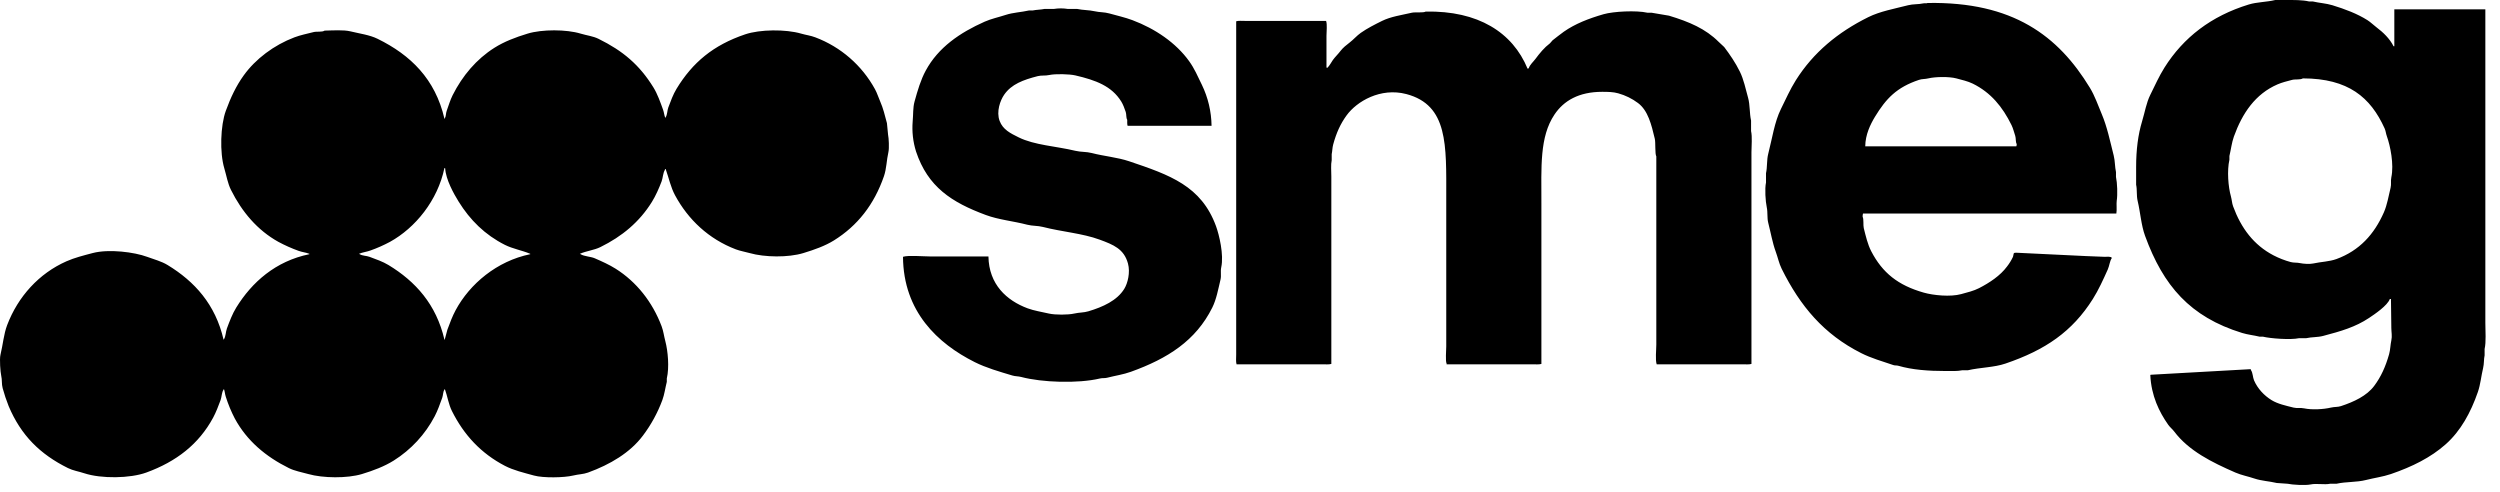 <?xml version="1.0" encoding="UTF-8"?>
<svg width="122px" height="24px" viewBox="0 0 122 24" version="1.1" xmlns="http://www.w3.org/2000/svg" xmlns:xlink="http://www.w3.org/1999/xlink">
    <!-- Generator: sketchtool 58 (101010) - https://sketch.com -->
    <title>3A542F55-9B4D-4472-AB1A-33BF3754ACED</title>
    <desc>Created with sketchtool.</desc>
    <g id="Главная-страница" stroke="none" stroke-width="1" fill="none" fill-rule="evenodd">
        <g id="@1440---Главная" transform="translate(-998, -679)" fill="#000000" fill-rule="nonzero">
            <g id="Content" transform="translate(0, 128)">
                <g id="Brands" transform="translate(50, 452)">
                    <g id="Blocks" transform="translate(0, 60)">
                        <g id="5" transform="translate(903, 0)">
                            <g id="logo-smeg" transform="translate(45, 39)">
                                <path d="M116.843,0.456 L121.285,0.456 L121.285,15.756 C121.285,16.168 121.329,16.68 121.249,17.031 L121.249,17.341 C121.206,17.531 121.227,17.753 121.176,17.96 C121.082,18.347 121.048,18.759 120.921,19.126 C120.571,20.14 120.077,21.033 119.355,21.676 C118.621,22.329 117.713,22.777 116.679,23.133 C116.288,23.267 115.861,23.321 115.459,23.424 C114.995,23.543 114.493,23.5 114.02,23.607 L113.711,23.607 C113.433,23.667 113.05,23.578 112.746,23.643 C112.506,23.694 111.865,23.659 111.635,23.607 L111.107,23.57 C110.752,23.484 110.361,23.469 110.015,23.352 C109.716,23.25 109.38,23.188 109.086,23.06 C107.933,22.557 106.811,22 106.1,21.056 C106.016,20.944 105.891,20.846 105.809,20.729 C105.367,20.1 104.982,19.313 104.935,18.306 C104.942,18.302 104.949,18.295 104.953,18.288 L109.833,18.015 C109.839,18.033 109.845,18.051 109.851,18.069 C109.94,18.198 109.934,18.416 109.997,18.561 C110.172,18.968 110.491,19.304 110.852,19.526 C111.15,19.71 111.548,19.797 111.927,19.891 C112.102,19.934 112.247,19.887 112.436,19.927 C112.822,20.009 113.392,19.976 113.747,19.891 C113.929,19.847 114.071,19.873 114.239,19.818 C114.877,19.608 115.496,19.318 115.859,18.834 C116.19,18.393 116.416,17.895 116.588,17.286 C116.65,17.066 116.649,16.828 116.697,16.612 C116.744,16.401 116.698,16.211 116.697,16.011 C116.691,15.537 116.685,15.064 116.679,14.59 L116.624,14.59 C116.511,14.91 115.89,15.33 115.605,15.519 C114.945,15.958 114.25,16.161 113.365,16.394 C113.098,16.464 112.809,16.443 112.546,16.503 L112.2,16.503 C111.77,16.595 110.794,16.518 110.434,16.43 L110.27,16.43 C109.989,16.361 109.694,16.334 109.414,16.248 C106.875,15.466 105.568,13.945 104.68,11.512 C104.486,10.981 104.455,10.386 104.316,9.8 C104.255,9.545 104.298,9.259 104.243,9.017 L104.243,8.142 C104.243,7.311 104.338,6.565 104.534,5.92 C104.673,5.464 104.737,5.027 104.935,4.627 C105.159,4.174 105.365,3.713 105.627,3.297 C106.552,1.829 107.905,0.781 109.742,0.219 C110.144,0.096 110.605,0.104 111.034,0 L111.526,0 C111.944,0 112.349,-0.007 112.691,0.073 L112.873,0.073 C113.184,0.147 113.516,0.162 113.82,0.255 C114.442,0.446 115.031,0.668 115.532,0.984 C115.687,1.082 115.825,1.222 115.969,1.33 C116.291,1.572 116.621,1.884 116.806,2.259 L116.843,2.259 L116.843,0.456 Z M94.065,0.146 C98.229,0.072 100.442,1.747 101.985,4.281 C102.229,4.682 102.376,5.119 102.568,5.574 C102.826,6.184 102.971,6.885 103.15,7.596 C103.217,7.86 103.203,8.144 103.26,8.397 L103.26,8.634 C103.323,8.925 103.344,9.492 103.296,9.8 C103.275,9.937 103.31,10.25 103.278,10.419 L90.915,10.419 C90.9,10.472 90.894,10.528 90.897,10.583 C90.958,10.687 90.917,10.992 90.951,11.129 C91.051,11.526 91.142,11.925 91.315,12.259 C91.863,13.316 92.626,13.924 93.883,14.281 C94.344,14.412 95.177,14.498 95.703,14.353 C96.001,14.272 96.319,14.195 96.577,14.062 C97.092,13.798 97.612,13.453 97.943,13.006 C98.057,12.859 98.155,12.7 98.234,12.532 C98.246,12.477 98.259,12.423 98.271,12.368 C98.292,12.333 98.326,12.339 98.38,12.332 L101.785,12.496 L102.695,12.532 C102.825,12.532 103.009,12.503 103.059,12.587 C102.95,12.748 102.943,12.966 102.859,13.151 C102.638,13.644 102.41,14.147 102.131,14.59 C101.126,16.184 99.812,17.079 97.87,17.741 C97.303,17.935 96.656,17.926 96.031,18.069 L95.758,18.069 C95.528,18.119 95.233,18.106 94.957,18.106 C94.093,18.106 93.313,18.046 92.644,17.851 C92.544,17.822 92.485,17.847 92.39,17.814 C91.85,17.631 91.307,17.476 90.824,17.231 C89.004,16.312 87.855,14.949 86.945,13.115 C86.812,12.846 86.762,12.569 86.654,12.277 C86.497,11.851 86.413,11.351 86.29,10.874 C86.227,10.629 86.273,10.366 86.217,10.109 C86.157,9.833 86.114,9.204 86.181,8.907 L86.181,8.452 C86.25,8.149 86.21,7.812 86.29,7.505 C86.485,6.751 86.594,5.956 86.909,5.319 C87.145,4.842 87.361,4.355 87.637,3.916 C88.492,2.56 89.688,1.573 91.17,0.838 C91.749,0.551 92.433,0.431 93.118,0.255 C93.365,0.192 93.623,0.219 93.864,0.164 C93.935,0.148 94.017,0.176 94.065,0.146 Z M59.124,6.139 L55.027,6.139 C55.003,6.068 55.007,5.945 55.009,5.847 C54.946,5.748 54.976,5.583 54.936,5.465 C54.88,5.299 54.808,5.1 54.718,4.955 C54.25,4.2 53.478,3.913 52.478,3.68 C52.192,3.613 51.505,3.595 51.203,3.661 C51.002,3.706 50.829,3.667 50.639,3.716 C49.938,3.896 49.357,4.106 49,4.627 C48.814,4.899 48.61,5.444 48.782,5.902 C48.942,6.328 49.313,6.506 49.71,6.703 C50.485,7.087 51.534,7.131 52.478,7.359 C52.755,7.426 53.005,7.397 53.279,7.468 C53.882,7.625 54.523,7.675 55.1,7.869 C57.092,8.54 58.623,9.072 59.342,11.038 C59.496,11.459 59.73,12.43 59.597,13.042 C59.55,13.261 59.609,13.442 59.561,13.643 C59.445,14.128 59.361,14.604 59.16,15.009 C58.355,16.629 56.977,17.498 55.191,18.142 C54.821,18.276 54.412,18.335 54.026,18.434 C53.896,18.467 53.813,18.438 53.68,18.47 C52.599,18.726 50.847,18.665 49.838,18.397 C49.678,18.355 49.555,18.371 49.401,18.324 C48.76,18.132 48.122,17.95 47.562,17.669 C45.763,16.766 44.085,15.207 44.066,12.532 C44.319,12.449 45.037,12.514 45.359,12.514 L48.236,12.514 C48.257,13.884 49.13,14.667 50.147,15.046 C50.47,15.166 50.831,15.218 51.185,15.301 C51.496,15.373 52.125,15.369 52.423,15.301 C52.678,15.243 52.882,15.261 53.115,15.191 C53.825,14.978 54.51,14.669 54.863,14.098 C55.033,13.824 55.164,13.298 55.045,12.86 C54.85,12.143 54.33,11.941 53.662,11.694 C52.829,11.387 51.816,11.312 50.894,11.075 C50.629,11.007 50.394,11.034 50.129,10.966 C49.443,10.787 48.735,10.725 48.108,10.492 C46.441,9.874 45.278,9.122 44.703,7.395 C44.554,6.919 44.498,6.418 44.539,5.92 C44.571,5.573 44.546,5.261 44.63,4.955 C44.782,4.405 44.932,3.895 45.177,3.443 C45.788,2.314 46.845,1.593 48.053,1.057 C48.373,0.915 48.741,0.838 49.073,0.729 C49.436,0.609 49.843,0.596 50.22,0.51 L50.402,0.51 C50.561,0.475 50.801,0.473 50.967,0.437 L51.422,0.437 C51.651,0.4 51.885,0.4 52.114,0.437 L52.569,0.437 C52.833,0.496 53.159,0.489 53.407,0.547 C53.668,0.608 53.888,0.585 54.135,0.656 C54.513,0.764 54.9,0.847 55.264,0.984 C56.377,1.402 57.389,2.092 58.031,2.987 C58.291,3.349 58.443,3.712 58.65,4.135 C58.953,4.76 59.115,5.444 59.124,6.139 Z M69.575,0.565 C72.13,0.515 73.813,1.577 74.546,3.352 L74.601,3.334 C74.66,3.151 74.824,3.019 74.928,2.878 C75.137,2.596 75.359,2.324 75.638,2.113 C75.681,2.065 75.723,2.016 75.766,1.967 C75.949,1.829 76.126,1.679 76.312,1.549 C76.867,1.16 77.527,0.903 78.26,0.692 C78.737,0.556 79.85,0.498 80.391,0.62 L80.591,0.62 L81.447,0.765 C82.437,1.064 83.231,1.403 83.868,2.04 L84.141,2.295 C84.424,2.669 84.688,3.056 84.906,3.498 C85.094,3.878 85.186,4.339 85.307,4.773 C85.405,5.126 85.371,5.518 85.452,5.884 L85.452,6.394 C85.517,6.688 85.471,7.103 85.471,7.432 L85.471,17.76 C85.362,17.795 85.173,17.778 85.034,17.778 L80.846,17.778 C80.773,17.557 80.828,17.081 80.828,16.812 L80.828,7.632 C80.756,7.512 80.798,6.96 80.755,6.776 C80.59,6.08 80.424,5.394 79.935,5.028 C79.646,4.811 79.319,4.651 78.97,4.554 C78.729,4.486 78.478,4.481 78.187,4.481 C77.049,4.481 76.311,4.913 75.857,5.592 C75.127,6.684 75.22,8.137 75.22,9.946 L75.22,17.76 C75.111,17.795 74.922,17.778 74.783,17.778 L70.595,17.778 L70.595,17.741 C70.53,17.636 70.577,17.075 70.577,16.904 L70.577,9.636 C70.577,7.091 70.677,5.129 68.628,4.59 C67.369,4.26 66.211,4.948 65.715,5.629 C65.416,6.039 65.216,6.477 65.06,7.049 C65.016,7.208 65.019,7.376 64.987,7.523 L64.987,7.814 C64.939,8.038 64.969,8.36 64.969,8.616 L64.969,17.76 C64.86,17.795 64.671,17.778 64.532,17.778 L60.344,17.778 C60.305,17.659 60.326,17.454 60.326,17.304 L60.326,1.039 C60.43,1.004 60.61,1.02 60.744,1.02 L64.714,1.02 C64.775,1.206 64.732,1.527 64.732,1.749 L64.732,3.297 L64.75,3.297 L64.75,3.315 C64.764,3.314 64.777,3.307 64.786,3.297 C64.89,3.197 64.956,3.052 65.041,2.933 C65.156,2.773 65.304,2.637 65.424,2.477 C65.535,2.331 65.713,2.189 65.861,2.077 C66.048,1.935 66.212,1.74 66.407,1.603 C66.723,1.381 67.089,1.196 67.445,1.02 C67.873,0.809 68.388,0.738 68.901,0.62 C69.056,0.584 69.464,0.635 69.575,0.565 Z M15.844,1.494 C16.241,1.487 16.76,1.448 17.1,1.53 C17.56,1.642 18.039,1.702 18.429,1.895 C20.036,2.686 21.239,3.851 21.689,5.793 L21.707,5.793 L21.707,5.774 C21.77,5.674 21.754,5.53 21.798,5.41 C21.889,5.16 21.969,4.883 22.089,4.645 C22.568,3.694 23.252,2.885 24.128,2.332 C24.606,2.03 25.152,1.821 25.749,1.64 C26.451,1.426 27.642,1.429 28.334,1.64 C28.648,1.735 28.934,1.76 29.208,1.895 C30.4,2.482 31.206,3.165 31.885,4.263 C32.084,4.584 32.224,4.985 32.358,5.355 C32.408,5.493 32.413,5.634 32.468,5.756 C32.477,5.746 32.484,5.733 32.486,5.72 C32.568,5.59 32.558,5.396 32.613,5.246 C32.726,4.942 32.849,4.606 33.014,4.335 C33.797,3.047 34.81,2.201 36.364,1.676 C37.09,1.431 38.342,1.421 39.095,1.64 C39.351,1.714 39.554,1.733 39.787,1.822 C41.029,2.29 42.063,3.189 42.7,4.354 C42.807,4.55 42.86,4.741 42.955,4.955 C43.095,5.269 43.186,5.641 43.283,6.011 L43.338,6.576 C43.373,6.734 43.398,7.229 43.356,7.414 C43.263,7.821 43.264,8.23 43.137,8.598 C42.657,9.985 41.846,11.015 40.698,11.731 C40.262,12.002 39.741,12.187 39.204,12.35 C38.464,12.575 37.315,12.559 36.583,12.35 C36.338,12.28 36.135,12.253 35.909,12.168 C34.586,11.666 33.581,10.715 32.941,9.527 C32.73,9.134 32.645,8.706 32.486,8.252 L32.449,8.252 L32.449,8.288 C32.35,8.442 32.352,8.676 32.286,8.853 C32.157,9.193 31.998,9.555 31.812,9.854 C31.207,10.829 30.36,11.536 29.299,12.058 C28.99,12.211 28.621,12.242 28.298,12.386 C28.308,12.396 28.321,12.402 28.334,12.405 C28.508,12.515 28.828,12.518 29.026,12.605 C29.375,12.757 29.734,12.918 30.046,13.115 C31.055,13.751 31.835,14.727 32.286,15.92 C32.377,16.162 32.397,16.381 32.468,16.649 C32.594,17.129 32.669,17.923 32.54,18.47 L32.54,18.634 C32.465,18.93 32.425,19.248 32.322,19.526 C32.092,20.146 31.773,20.729 31.375,21.257 C30.751,22.091 29.772,22.67 28.699,23.06 C28.462,23.146 28.235,23.141 27.97,23.206 C27.526,23.314 26.509,23.331 26.058,23.206 C25.557,23.067 25.062,22.953 24.638,22.732 C23.478,22.128 22.641,21.233 22.053,20.055 C21.887,19.722 21.84,19.35 21.707,18.98 C21.697,18.99 21.691,19.003 21.689,19.016 C21.614,19.12 21.627,19.287 21.579,19.417 C21.47,19.717 21.36,20.032 21.215,20.31 C20.751,21.197 20.06,21.944 19.212,22.477 C18.758,22.76 18.225,22.963 17.665,23.133 C16.946,23.351 15.752,23.336 15.043,23.133 C14.702,23.036 14.39,22.987 14.096,22.842 C12.969,22.283 12.046,21.511 11.456,20.419 C11.28,20.08 11.134,19.727 11.019,19.363 C10.975,19.231 10.972,19.103 10.928,18.98 C10.918,18.99 10.912,19.003 10.91,19.016 C10.816,19.146 10.822,19.369 10.764,19.526 C10.657,19.814 10.543,20.117 10.4,20.383 C9.701,21.677 8.606,22.525 7.14,23.06 C6.348,23.349 4.939,23.367 4.118,23.097 C3.834,23.003 3.569,22.967 3.317,22.842 C1.958,22.168 1.026,21.25 0.422,19.818 C0.308,19.532 0.21,19.24 0.13,18.944 C0.071,18.732 0.111,18.55 0.058,18.324 C0.02,18.166 -0.029,17.528 0.021,17.322 C0.145,16.812 0.18,16.311 0.349,15.865 C0.879,14.469 1.908,13.34 3.244,12.751 C3.637,12.577 4.068,12.469 4.519,12.35 C5.316,12.139 6.566,12.305 7.177,12.532 C7.538,12.666 7.872,12.747 8.178,12.933 C9.497,13.735 10.514,14.854 10.91,16.576 C10.917,16.571 10.923,16.565 10.928,16.557 C11.019,16.416 11.014,16.191 11.073,16.029 C11.202,15.681 11.341,15.313 11.529,15.009 C12.292,13.773 13.446,12.743 15.097,12.405 L15.097,12.386 C14.933,12.319 14.747,12.307 14.569,12.241 C14.231,12.119 13.903,11.973 13.586,11.803 C12.562,11.236 11.805,10.336 11.274,9.272 C11.109,8.942 11.06,8.6 10.946,8.215 C10.716,7.441 10.759,6.124 11.019,5.41 C11.255,4.762 11.525,4.19 11.893,3.68 C12.472,2.875 13.37,2.2 14.369,1.822 C14.664,1.71 14.985,1.648 15.298,1.567 C15.459,1.524 15.712,1.578 15.844,1.494 Z M91.024,7.14 L98.398,7.14 C98.41,7.105 98.417,7.068 98.416,7.031 C98.352,6.927 98.385,6.755 98.344,6.63 C98.289,6.467 98.24,6.262 98.161,6.102 C97.725,5.216 97.154,4.515 96.268,4.08 C96.028,3.963 95.736,3.897 95.467,3.825 C95.116,3.732 94.443,3.743 94.101,3.825 C93.929,3.867 93.803,3.845 93.646,3.898 C92.56,4.262 92.045,4.801 91.497,5.701 C91.272,6.072 91.029,6.575 91.024,7.14 Z M112.382,3.825 C112.252,3.904 112.008,3.857 111.854,3.898 C111.615,3.961 111.363,4.022 111.144,4.117 C110.061,4.586 109.424,5.521 109.013,6.667 C108.907,6.965 108.871,7.3 108.795,7.614 L108.795,7.796 C108.674,8.335 108.737,9.117 108.868,9.581 C108.919,9.764 108.915,9.903 108.977,10.073 C109.368,11.137 109.986,11.959 110.943,12.459 C111.21,12.598 111.491,12.708 111.781,12.787 C111.939,12.83 112.082,12.804 112.254,12.842 C112.396,12.873 112.703,12.897 112.873,12.86 C113.275,12.772 113.669,12.77 114.02,12.641 C115.144,12.229 115.863,11.431 116.333,10.364 C116.494,10 116.559,9.575 116.661,9.162 C116.705,8.983 116.657,8.841 116.697,8.652 C116.832,8.021 116.648,7.121 116.479,6.649 C116.428,6.509 116.428,6.397 116.369,6.266 C115.682,4.748 114.597,3.829 112.382,3.825 Z M21.689,8.197 C21.359,9.783 20.267,11.121 19.03,11.803 C18.725,11.966 18.409,12.106 18.083,12.222 C17.899,12.291 17.693,12.309 17.519,12.386 C17.529,12.396 17.542,12.402 17.555,12.405 C17.682,12.486 17.882,12.478 18.029,12.532 C18.34,12.647 18.682,12.766 18.957,12.933 C20.278,13.735 21.29,14.854 21.689,16.576 L21.707,16.576 L21.707,16.557 C21.749,16.4 21.792,16.242 21.834,16.084 C21.954,15.759 22.076,15.432 22.235,15.137 C22.923,13.858 24.247,12.738 25.876,12.405 L25.876,12.386 C25.459,12.211 25.021,12.142 24.638,11.949 C23.667,11.46 22.941,10.741 22.38,9.836 C22.148,9.462 21.753,8.759 21.725,8.215 L21.689,8.197 Z" id="new_vector_shape_done"></path>
                            </g>
                        </g>
                    </g>
                </g>
            </g>
        </g>
    </g>
</svg>